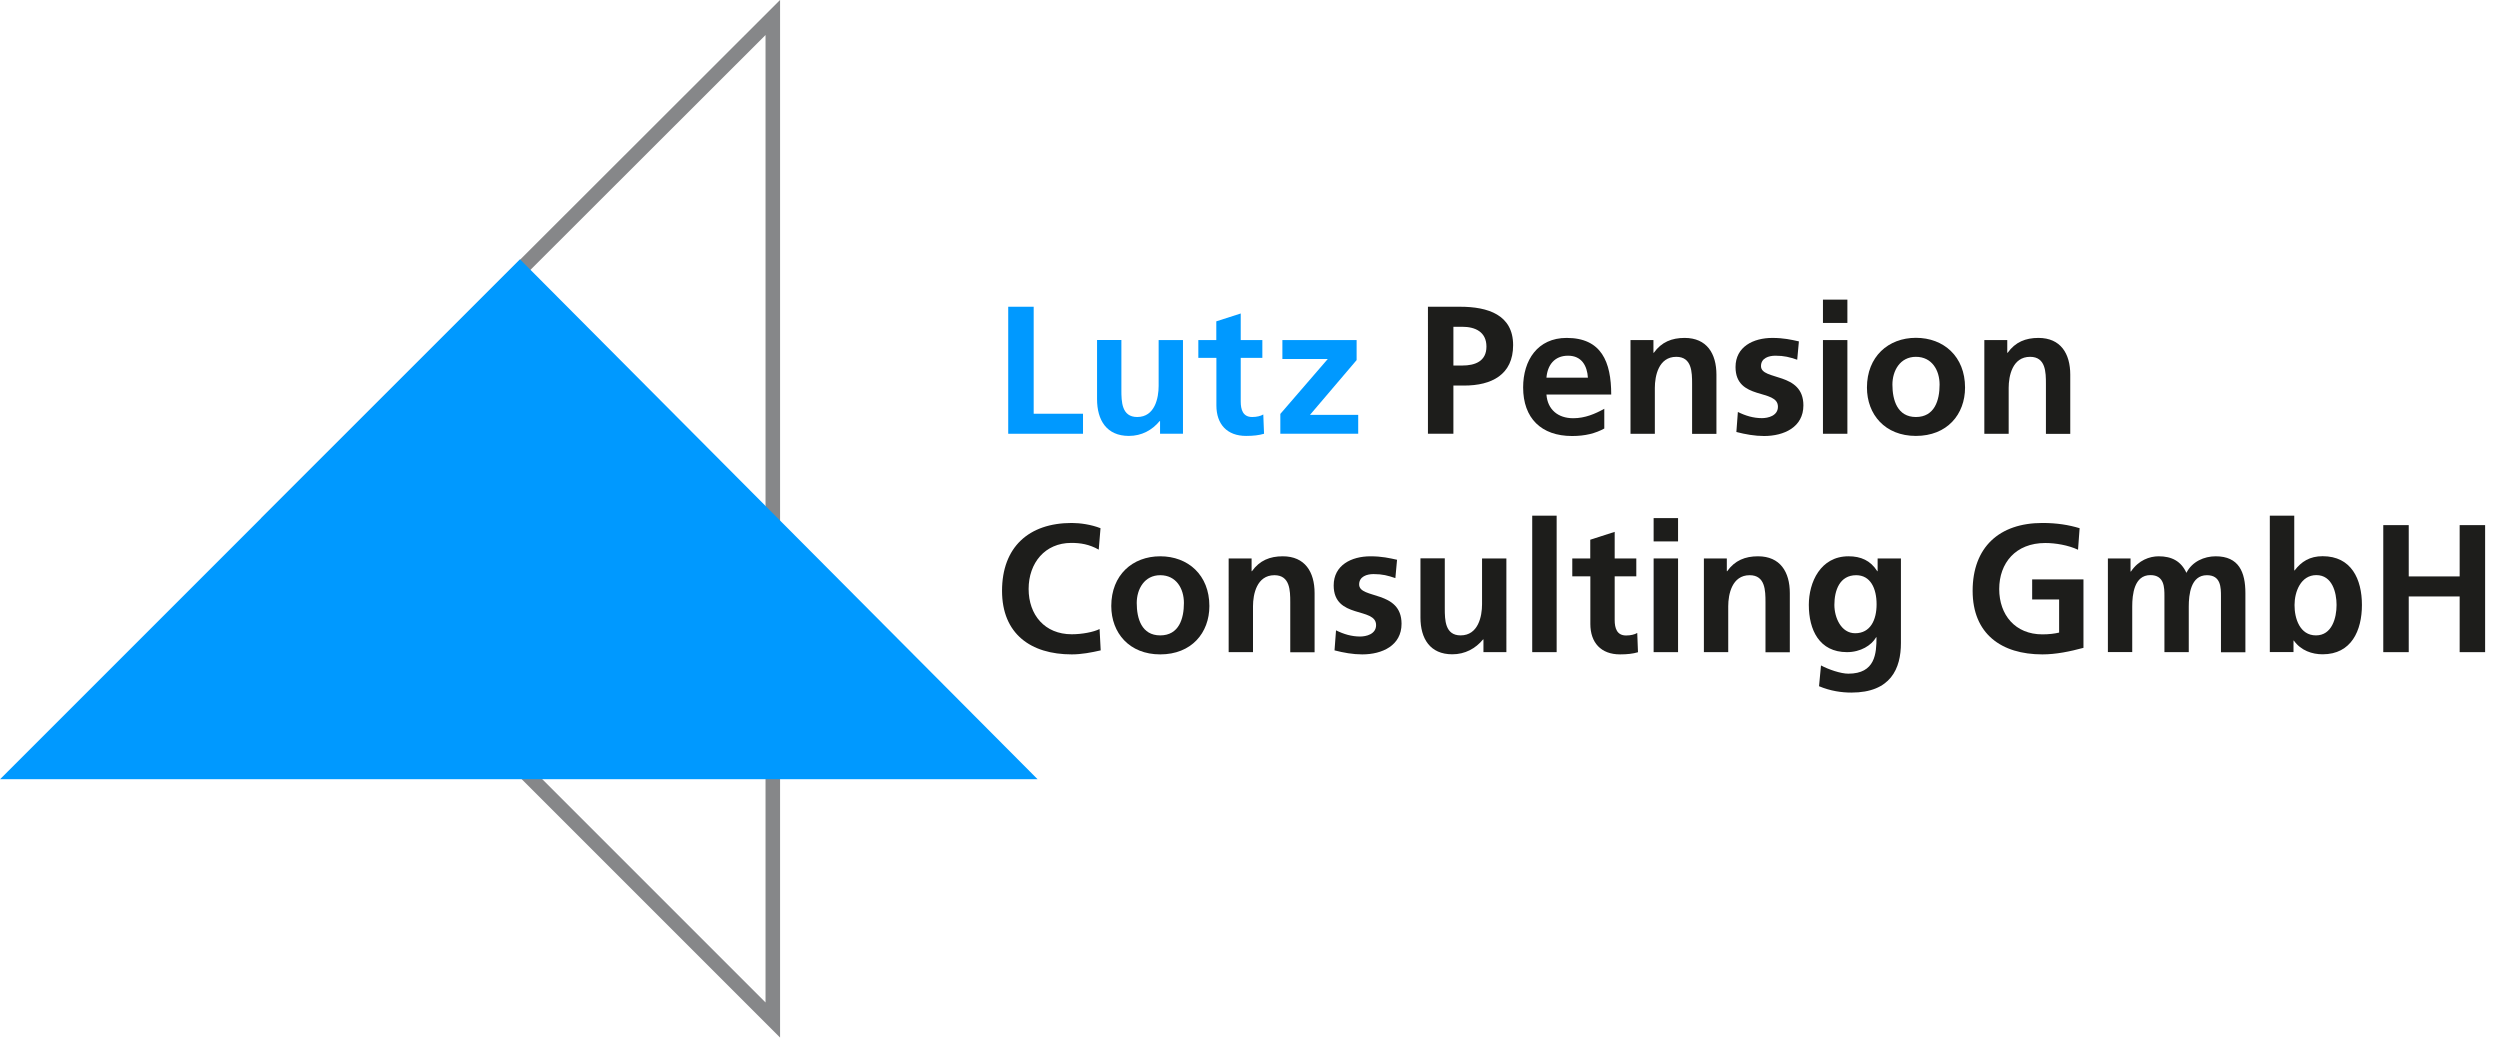 <?xml version="1.0" encoding="utf-8"?>
<!-- Generator: Adobe Illustrator 24.0.0, SVG Export Plug-In . SVG Version: 6.00 Build 0)  -->
<svg version="1.1" id="Ebene_1" xmlns="http://www.w3.org/2000/svg" xmlns:xlink="http://www.w3.org/1999/xlink" x="0px" y="0px"
	 viewBox="0 0 267.08 110.85" style="enable-background:new 0 0 267.08 110.85;" xml:space="preserve">
<style type="text/css">
	.st0{fill:none;stroke:#868789;stroke-width:1.553;stroke-miterlimit:10;}
	.st1{fill:#0099FF;stroke:#0099FF;stroke-width:1.553;stroke-miterlimit:10;}
	.st2{fill:#0099FF;}
	.st3{fill:#1D1D1B;}
</style>
<polygon class="st0" points="28.98,55.39 82.56,108.97 82.56,1.87 "/>
<polygon class="st1" points="55.55,28.8 1.88,82.47 108.98,82.47 "/>
<g>
	<path class="st2" d="M107.71,32.77h2.72V44.2h5.27v2.14h-7.99V32.77z"/>
	<path class="st2" d="M126.4,46.34h-2.47v-1.36h-0.04c-0.8,0.97-1.92,1.59-3.29,1.59c-2.37,0-3.4-1.67-3.4-3.93v-6.32h2.6v5.35
		c0,1.22,0.02,2.88,1.69,2.88c1.89,0,2.29-2.04,2.29-3.32v-4.9h2.6V46.34z"/>
	<path class="st2" d="M129.94,38.23h-1.92v-1.9h1.92v-2l2.61-0.84v2.84h2.31v1.9h-2.31v4.67c0,0.86,0.23,1.65,1.22,1.65
		c0.47,0,0.91-0.1,1.19-0.27l0.08,2.06c-0.54,0.16-1.15,0.23-1.92,0.23c-2.04,0-3.17-1.26-3.17-3.25V38.23z"/>
	<path class="st2" d="M137,36.33h7.93v2.14l-4.98,5.85h5.15v2.02h-8.32v-2.12l5.07-5.87H137V36.33z"/>
	<path class="st3" d="M152.55,32.77h3.44c2.96,0,5.66,0.86,5.66,4.1c0,3.17-2.31,4.32-5.23,4.32h-1.15v5.15h-2.72V32.77z
		 M155.27,39.05h0.95c1.36,0,2.58-0.45,2.58-2.02s-1.19-2.12-2.58-2.12h-0.95V39.05z"/>
	<path class="st3" d="M171.39,45.78c-0.95,0.52-2.04,0.8-3.44,0.8c-3.3,0-5.23-1.91-5.23-5.19c0-2.9,1.54-5.29,4.65-5.29
		c3.71,0,4.76,2.55,4.76,6.05h-6.92c0.12,1.61,1.24,2.53,2.86,2.53c1.26,0,2.35-0.47,3.32-1.01V45.78z M169.64,40.35
		c-0.08-1.26-0.66-2.35-2.12-2.35c-1.46,0-2.2,1.01-2.31,2.35H169.64z"/>
	<path class="st3" d="M174.17,36.33h2.47v1.36h0.04c0.82-1.15,1.92-1.59,3.29-1.59c2.37,0,3.4,1.67,3.4,3.93v6.32h-2.6v-5.35
		c0-1.23-0.02-2.88-1.69-2.88c-1.89,0-2.29,2.04-2.29,3.32v4.9h-2.6V36.33z"/>
	<path class="st3" d="M192,38.43c-0.8-0.27-1.38-0.43-2.33-0.43c-0.7,0-1.54,0.25-1.54,1.11c0,1.59,4.53,0.58,4.53,4.2
		c0,2.33-2.08,3.27-4.2,3.27c-0.99,0-2-0.18-2.96-0.43l0.16-2.14c0.82,0.41,1.67,0.66,2.57,0.66c0.66,0,1.71-0.25,1.71-1.22
		c0-1.96-4.53-0.62-4.53-4.24c0-2.16,1.89-3.11,3.93-3.11c1.22,0,2.02,0.19,2.84,0.37L192,38.43z"/>
	<path class="st3" d="M194.75,32.01h2.61v2.49h-2.61V32.01z M194.75,36.33h2.61v10.01h-2.61V36.33z"/>
	<path class="st3" d="M204.68,36.09c2.97,0,5.25,2,5.25,5.31c0,2.88-1.92,5.17-5.25,5.17c-3.3,0-5.23-2.29-5.23-5.17
		C199.45,38.1,201.73,36.09,204.68,36.09z M204.68,44.55c2,0,2.53-1.79,2.53-3.46c0-1.54-0.82-2.97-2.53-2.97
		c-1.69,0-2.51,1.48-2.51,2.97C202.17,42.74,202.7,44.55,204.68,44.55z"/>
	<path class="st3" d="M211.97,36.33h2.47v1.36h0.04c0.82-1.15,1.92-1.59,3.29-1.59c2.37,0,3.4,1.67,3.4,3.93v6.32h-2.6v-5.35
		c0-1.23-0.02-2.88-1.69-2.88c-1.89,0-2.29,2.04-2.29,3.32v4.9h-2.6V36.33z"/>
	<path class="st3" d="M117.59,69.48c-0.99,0.23-2.06,0.43-3.09,0.43c-4.39,0-7.45-2.2-7.45-6.79c0-4.65,2.84-7.25,7.45-7.25
		c0.89,0,2.08,0.17,3.07,0.56l-0.19,2.29c-1.03-0.58-1.96-0.72-2.94-0.72c-2.8,0-4.55,2.14-4.55,4.92c0,2.76,1.71,4.84,4.61,4.84
		c1.07,0,2.33-0.23,2.97-0.56L117.59,69.48z"/>
	<path class="st3" d="M123.95,59.43c2.97,0,5.25,2,5.25,5.31c0,2.88-1.92,5.17-5.25,5.17c-3.3,0-5.23-2.29-5.23-5.17
		C118.72,61.43,120.99,59.43,123.95,59.43z M123.95,67.88c2,0,2.53-1.79,2.53-3.46c0-1.54-0.82-2.97-2.53-2.97
		c-1.69,0-2.51,1.48-2.51,2.97C121.44,66.08,121.96,67.88,123.95,67.88z"/>
	<path class="st3" d="M131.24,59.66h2.47v1.36h0.04c0.82-1.15,1.92-1.59,3.29-1.59c2.37,0,3.4,1.67,3.4,3.93v6.32h-2.6v-5.35
		c0-1.23-0.02-2.88-1.69-2.88c-1.89,0-2.29,2.04-2.29,3.32v4.9h-2.6V59.66z"/>
	<path class="st3" d="M149.07,61.76c-0.8-0.27-1.38-0.43-2.33-0.43c-0.7,0-1.54,0.25-1.54,1.11c0,1.59,4.53,0.58,4.53,4.2
		c0,2.33-2.08,3.27-4.2,3.27c-0.99,0-2-0.18-2.96-0.43l0.16-2.14c0.82,0.41,1.67,0.66,2.57,0.66c0.66,0,1.71-0.25,1.71-1.22
		c0-1.96-4.53-0.62-4.53-4.24c0-2.16,1.89-3.11,3.93-3.11c1.22,0,2.02,0.19,2.84,0.37L149.07,61.76z"/>
	<path class="st3" d="M160.95,69.67h-2.47v-1.36h-0.04c-0.8,0.97-1.92,1.59-3.29,1.59c-2.37,0-3.4-1.67-3.4-3.93v-6.32h2.6v5.35
		c0,1.22,0.02,2.88,1.69,2.88c1.89,0,2.29-2.04,2.29-3.32v-4.9h2.6V69.67z"/>
	<path class="st3" d="M163.69,55.09h2.61v14.58h-2.61V55.09z"/>
	<path class="st3" d="M169.89,61.57h-1.92v-1.91h1.92v-2l2.61-0.84v2.84h2.31v1.91h-2.31v4.67c0,0.86,0.23,1.65,1.22,1.65
		c0.47,0,0.91-0.1,1.19-0.27l0.08,2.06c-0.54,0.16-1.15,0.23-1.92,0.23c-2.04,0-3.17-1.26-3.17-3.25V61.57z"/>
	<path class="st3" d="M176.66,55.35h2.61v2.49h-2.61V55.35z M176.66,59.66h2.61v10.01h-2.61V59.66z"/>
	<path class="st3" d="M182.01,59.66h2.47v1.36h0.04c0.82-1.15,1.92-1.59,3.29-1.59c2.37,0,3.4,1.67,3.4,3.93v6.32h-2.6v-5.35
		c0-1.23-0.02-2.88-1.69-2.88c-1.89,0-2.29,2.04-2.29,3.32v4.9h-2.6V59.66z"/>
	<path class="st3" d="M203.08,59.66v9.04c0,2.72-1.09,5.29-5.29,5.29c-1.03,0-2.22-0.16-3.46-0.68l0.21-2.22
		c0.8,0.43,2.1,0.88,2.92,0.88c2.88,0,3.01-2.16,3.01-3.89h-0.04c-0.49,0.86-1.65,1.59-3.11,1.59c-2.96,0-4.08-2.37-4.08-5.05
		c0-2.41,1.24-5.19,4.24-5.19c1.32,0,2.35,0.45,3.07,1.59h0.04v-1.36H203.08z M200.48,64.56c0-1.71-0.66-3.11-2.18-3.11
		c-1.77,0-2.33,1.63-2.33,3.17c0,1.36,0.72,3.03,2.22,3.03C199.82,67.65,200.48,66.23,200.48,64.56z"/>
	<path class="st3" d="M222,58.73c-1.05-0.49-2.41-0.72-3.5-0.72c-3.17,0-4.92,2.14-4.92,4.92c0,2.76,1.71,4.84,4.61,4.84
		c0.74,0,1.32-0.08,1.79-0.19v-3.54h-2.88V61.9h5.48v7.31c-1.44,0.39-2.93,0.7-4.39,0.7c-4.39,0-7.45-2.2-7.45-6.79
		c0-4.65,2.84-7.25,7.45-7.25c1.57,0,2.82,0.21,3.98,0.56L222,58.73z"/>
	<path class="st3" d="M225.18,59.66h2.43v1.4h0.04c0.82-1.22,2-1.63,2.97-1.63c1.4,0,2.39,0.53,2.96,1.77
		c0.6-1.21,1.91-1.77,3.13-1.77c2.47,0,3.17,1.69,3.17,3.93v6.32h-2.61v-5.97c0-0.93,0-2.26-1.5-2.26c-1.73,0-1.94,2.06-1.94,3.36
		v4.86h-2.6v-5.97c0-0.93,0-2.26-1.5-2.26c-1.73,0-1.94,2.06-1.94,3.36v4.86h-2.6V59.66z"/>
	<path class="st3" d="M242.5,55.09h2.6v5.85h0.04c0.72-0.95,1.63-1.52,2.99-1.52c3.07,0,4.2,2.45,4.2,5.21
		c0,2.74-1.13,5.27-4.2,5.27c-1.11,0-2.31-0.39-3.07-1.46h-0.04v1.22h-2.53V55.09z M247.42,67.88c1.71,0,2.2-1.87,2.2-3.25
		c0-1.34-0.47-3.19-2.16-3.19c-1.67,0-2.33,1.79-2.33,3.19C245.12,66.06,245.69,67.88,247.42,67.88z"/>
	<path class="st3" d="M254.61,56.1h2.72v5.48h5.44V56.1h2.72v13.57h-2.72v-5.95h-5.44v5.95h-2.72V56.1z"/>
</g>
<g>
</g>
<g>
</g>
<g>
</g>
<g>
</g>
<g>
</g>
<g>
</g>
</svg>
